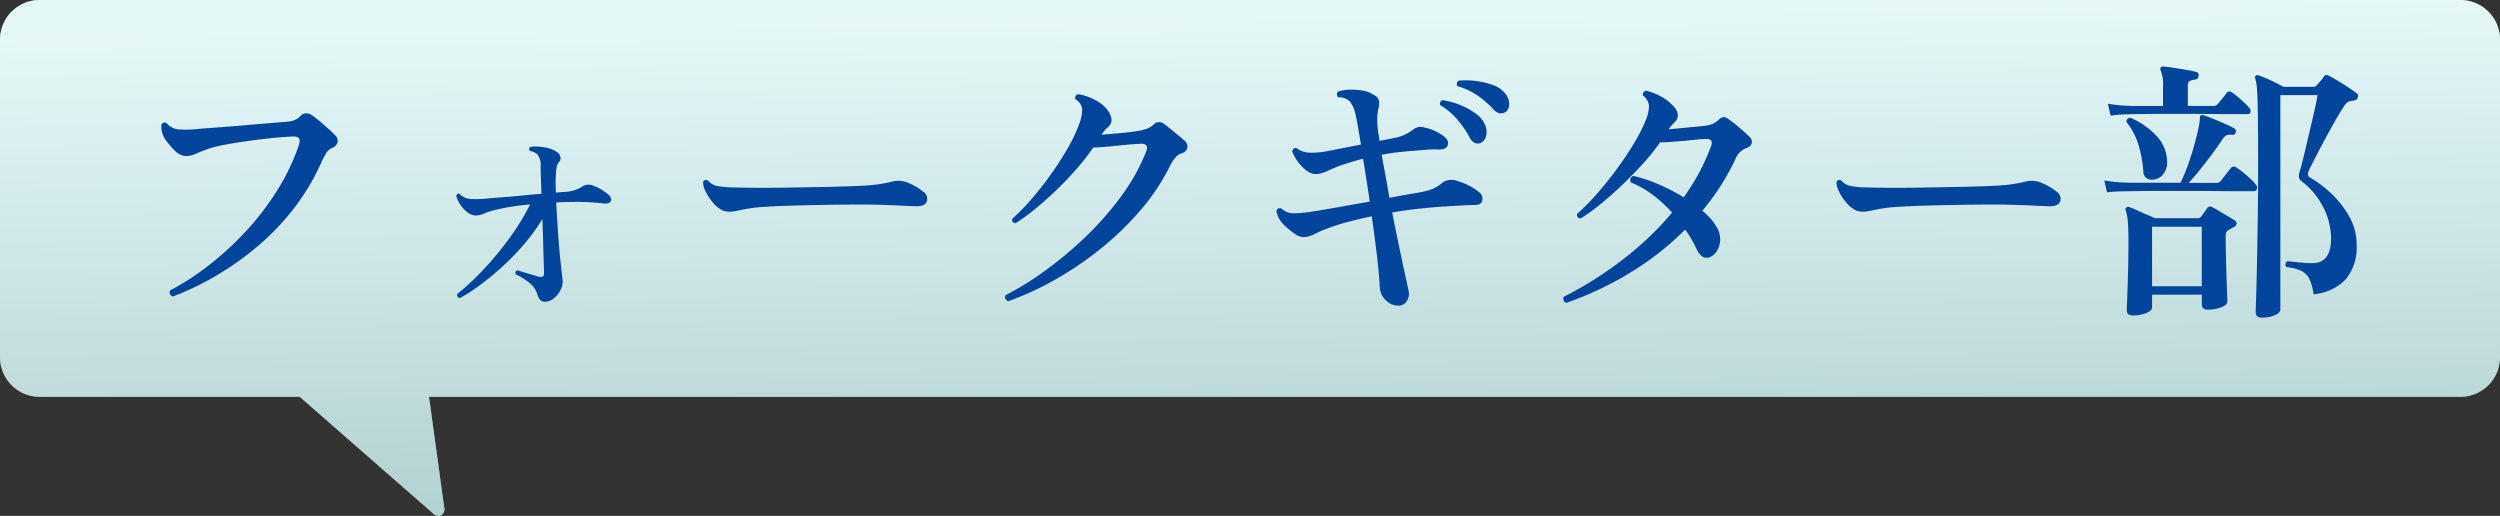 <svg xmlns="http://www.w3.org/2000/svg" xmlns:xlink="http://www.w3.org/1999/xlink" width="126" height="26" viewBox="0 0 126 26"><rect x="0" y="0" width="126" height="26" fill="#333333" stroke="none"/><defs><linearGradient id="a" x1="0.465" y1="0.03" x2="0.535" y2="0.97" gradientUnits="objectBoundingBox"><stop offset="0" stop-color="#bfeded"/><stop offset="1" stop-color="#3f8e8e"/></linearGradient></defs><g transform="translate(-679 -10214)"><g transform="translate(0 15)"><path d="M21.876,25.921,15.108,20H2a2,2,0,0,1-2-2V2A2,2,0,0,1,2,0H124a2,2,0,0,1,2,2V18a2,2,0,0,1-2,2H21.621l.776,5.642a.315.315,0,0,1-.314.358A.31.31,0,0,1,21.876,25.921Z" transform="translate(679 10199)" fill="#fff"/><path d="M21.876,25.921,15.108,20H2a2,2,0,0,1-2-2V2A2,2,0,0,1,2,0H124a2,2,0,0,1,2,2V18a2,2,0,0,1-2,2H21.621l.776,5.642a.315.315,0,0,1-.314.358A.31.31,0,0,1,21.876,25.921Z" transform="translate(679 10199)" opacity="0.4" fill="url(#a)"/></g><path d="M5.712,15.944a.211.211,0,0,1-.14-.119.223.223,0,0,1,0-.189,13.009,13.009,0,0,0,1.974-1.281A15.622,15.622,0,0,0,9.408,12.64a13.634,13.634,0,0,0,1.568-2.051A11.053,11.053,0,0,0,12.068,8.3q.14-.434-.28-.42-.448.014-1.064.077t-1.26.154Q8.82,8.2,8.3,8.3a5.807,5.807,0,0,0-.8.2q-.35.126-.616.245a1.264,1.264,0,0,1-.518.119.837.837,0,0,1-.574-.294,4.011,4.011,0,0,1-.476-.56,1.2,1.2,0,0,1-.154-.378,1.109,1.109,0,0,1-.028-.336.171.171,0,0,1,.266-.084.9.9,0,0,0,.567.308A5.376,5.376,0,0,0,6.972,7.5q.308-.028.9-.07t1.281-.1q.686-.063,1.3-.112l.945-.077a1.436,1.436,0,0,0,.42-.077.863.863,0,0,0,.308-.2.434.434,0,0,1,.294-.154.54.54,0,0,1,.28.084,3.74,3.74,0,0,1,.392.3q.238.2.462.4a3.943,3.943,0,0,1,.336.322.379.379,0,0,1,.126.35.454.454,0,0,1-.252.28.705.705,0,0,0-.336.287,5.885,5.885,0,0,0-.266.525,11.285,11.285,0,0,1-1.407,2.317,12.573,12.573,0,0,1-1.834,1.89,15.145,15.145,0,0,1-2.072,1.456A14.612,14.612,0,0,1,5.712,15.944Zm18.746.266q-.266,0-.378-.378a1.17,1.17,0,0,0-.413-.588,3.291,3.291,0,0,0-.679-.42q-.042-.168.1-.2l.287.091q.2.063.42.126t.329.1a.44.44,0,0,0,.224,0q.07-.028.07-.168t-.014-.553q-.014-.413-.028-.987t-.042-1.19a9.6,9.6,0,0,1-1,1.358,13.1,13.1,0,0,1-1.162,1.169,13.414,13.414,0,0,1-1.12.9,7.975,7.975,0,0,1-.875.553q-.182-.056-.126-.21a12.6,12.6,0,0,0,1.288-1.2,15.981,15.981,0,0,0,1.316-1.582,12.094,12.094,0,0,0,1.064-1.729q-.616.056-1.092.14t-.826.182a2.864,2.864,0,0,0-.42.147,1.1,1.1,0,0,1-.392.091.708.708,0,0,1-.42-.154,1.634,1.634,0,0,1-.574-.826q.056-.182.182-.1a.828.828,0,0,0,.5.245,5.317,5.317,0,0,0,.714-.007q.266-.028.749-.063t1.057-.091q.574-.056,1.092-.1-.014-.448-.028-.805t-.014-.553a.892.892,0,0,0-.154-.616.687.687,0,0,0-.378-.182.127.127,0,0,1,.028-.21,2.282,2.282,0,0,1,.7.028,1.459,1.459,0,0,1,.63.238.4.4,0,0,1,.168.231.276.276,0,0,1-.07.273.513.513,0,0,0-.112.238,2.771,2.771,0,0,0-.042.35,8.092,8.092,0,0,0,0,.952,4.2,4.2,0,0,1,.518-.042,1.946,1.946,0,0,0,.455-.091,2.148,2.148,0,0,0,.4-.2.564.564,0,0,1,.546,0,1.655,1.655,0,0,1,.392.189,2.638,2.638,0,0,1,.336.245q.182.154.126.308t-.322.14q-.224-.028-.616-.056t-.728-.028q-.266,0-.539.007t-.553.021q.042.812.1,1.624t.126,1.414q.063.6.091.812a.894.894,0,0,1-.084.532,1.238,1.238,0,0,1-.343.441A.733.733,0,0,1,24.458,16.21Zm8.988-4.592a1.479,1.479,0,0,1-.5-.392,2.461,2.461,0,0,1-.385-.581,1.016,1.016,0,0,1-.126-.469.16.16,0,0,1,.252-.07.82.82,0,0,0,.413.259,4.673,4.673,0,0,0,.679.077q.406.014,1.141.021t1.715-.007l1.624-.028q.784-.014,1.428-.035t1.05-.049q.364-.028.665-.077t.581-.119a1.225,1.225,0,0,1,.686.028,2.879,2.879,0,0,1,.49.231,2.439,2.439,0,0,1,.378.259.421.421,0,0,1,.175.483q-.091.259-.567.245t-1.113-.049q-.637-.021-1.155-.035h-.84q-.6,0-1.393.014t-1.6.035q-.805.021-1.463.063a7.644,7.644,0,0,0-.994.112l-.14.028-.14.028a4.217,4.217,0,0,1-.441.077A1.1,1.1,0,0,1,33.446,11.618ZM47.81,16.182a.261.261,0,0,1-.14-.133.169.169,0,0,1,.014-.175,14.506,14.506,0,0,0,1.883-1.155,19.371,19.371,0,0,0,2.023-1.666,15.9,15.9,0,0,0,1.848-2.065,10.189,10.189,0,0,0,1.33-2.352q.154-.392-.252-.392-.336.014-.77.056l-.875.084q-.441.042-.777.056a11.017,11.017,0,0,1-.833,1.071q-.483.553-1.022,1.071t-1.071.952a9.768,9.768,0,0,1-.98.714q-.224-.028-.168-.224a10.177,10.177,0,0,0,.959-.98q.511-.588.994-1.267a15.755,15.755,0,0,0,.861-1.344,7.593,7.593,0,0,0,.574-1.225,1.955,1.955,0,0,0,.133-.721A.685.685,0,0,0,51.2,6a.19.19,0,0,1,.14-.252,2.552,2.552,0,0,1,.812.273,1.781,1.781,0,0,1,.686.553q.35.518.028.812a1.92,1.92,0,0,0-.2.2q-.07.084-.154.2Q53,7.754,53.557,7.7t.861-.112a2.1,2.1,0,0,0,.413-.112,1.05,1.05,0,0,0,.315-.2.366.366,0,0,1,.5-.042q.126.084.329.252t.413.336a4.062,4.062,0,0,1,.322.28.363.363,0,0,1,.126.371.4.4,0,0,1-.308.259.728.728,0,0,0-.294.217,1.832,1.832,0,0,0-.252.385,10.854,10.854,0,0,1-1.519,2.282,15.059,15.059,0,0,1-2.023,1.946,17.147,17.147,0,0,1-2.289,1.547A14.667,14.667,0,0,1,47.81,16.182Zm19.67.224a.859.859,0,0,1-.609-.252.938.938,0,0,1-.329-.658q-.028-.616-.14-1.575T66.136,11.9q-.658.14-1.211.287a9.534,9.534,0,0,0-.987.315,4.749,4.749,0,0,0-.651.28,1.438,1.438,0,0,1-.553.168.757.757,0,0,1-.462-.154,4.04,4.04,0,0,1-.532-.434,1.31,1.31,0,0,1-.406-.714q.042-.2.252-.14a.889.889,0,0,0,.63.245,8.2,8.2,0,0,0,.994-.1q.448-.07,1.225-.21t1.6-.28q-.084-.574-.168-1.113T65.7,9q-.336.084-.623.175l-.553.175q-.35.14-.623.266a1.706,1.706,0,0,1-.511.154.744.744,0,0,1-.525-.161,2.037,2.037,0,0,1-.455-.462,2.085,2.085,0,0,1-.28-.511.175.175,0,0,1,.224-.168,1.091,1.091,0,0,0,.6.224,3.861,3.861,0,0,0,.917-.07l1.722-.336q-.084-.49-.147-.868T65.324,6.8a1.619,1.619,0,0,0-.273-.665.777.777,0,0,0-.609-.231.273.273,0,0,1-.063-.147.16.16,0,0,1,.049-.133,1.888,1.888,0,0,1,.616-.105,3.162,3.162,0,0,1,.672.056,1.2,1.2,0,0,1,.5.2.454.454,0,0,1,.28.287.863.863,0,0,1-.028.427,2.576,2.576,0,0,0-.056.532,6.068,6.068,0,0,0,.056.714.727.727,0,0,1,.035.175q.007.091.021.189.238-.042.448-.084l.35-.07a2.118,2.118,0,0,0,.924-.434.61.61,0,0,1,.546-.084,2.3,2.3,0,0,1,.532.175,2.37,2.37,0,0,1,.434.259q.28.21.21.448t-.476.224a5.213,5.213,0,0,0-.679.021l-.777.063q-.35.028-.7.07t-.7.112q.084.476.189,1.029t.2,1.141q.448-.084.84-.154t.658-.112a3.45,3.45,0,0,0,.693-.189,2.084,2.084,0,0,0,.511-.329.814.814,0,0,1,.742-.056,2.876,2.876,0,0,1,.588.238,2.336,2.336,0,0,1,.476.308.412.412,0,0,1,.175.42q-.049.238-.385.238-.266,0-.756.028t-.91.056q-.6.042-1.239.112t-1.253.182q.168.84.329,1.617t.294,1.386q.133.609.2.917a.668.668,0,0,1-.077.525A.481.481,0,0,1,67.48,16.406Zm4.144-8.2a.382.382,0,0,1-.287,0,.53.53,0,0,1-.259-.266,5.319,5.319,0,0,0-.623-.91,3.544,3.544,0,0,0-.861-.728.17.17,0,0,1,.126-.252,3.861,3.861,0,0,1,1.645.665,1.332,1.332,0,0,1,.483.581.874.874,0,0,1,.042.588A.476.476,0,0,1,71.624,8.2ZM72.9,6.634a.467.467,0,0,1-.287.077.5.5,0,0,1-.329-.189,5.012,5.012,0,0,0-.812-.707,3.459,3.459,0,0,0-1.008-.469.169.169,0,0,1-.035-.154.2.2,0,0,1,.091-.126,3.708,3.708,0,0,1,.847.014,3.931,3.931,0,0,1,.861.2,1.343,1.343,0,0,1,.616.413.81.81,0,0,1,.217.546A.469.469,0,0,1,72.9,6.634Zm3.038,9.632a.233.233,0,0,1-.133-.133.208.208,0,0,1,.007-.175,18.492,18.492,0,0,0,1.848-1.071,18.278,18.278,0,0,0,1.883-1.421,14.942,14.942,0,0,0,1.729-1.75,6.5,6.5,0,0,0-.945-.875,5.015,5.015,0,0,0-1.141-.651q-.07-.252.14-.322a7.057,7.057,0,0,1,1.246.413,9.873,9.873,0,0,1,1.288.665,11.863,11.863,0,0,0,.77-1.232,10.01,10.01,0,0,0,.6-1.33q.154-.392-.238-.378a4.4,4.4,0,0,0-.469.028l-.539.056-.7.056q-.35.028-.616.028a10.9,10.9,0,0,1-.847,1.057q-.5.553-1.057,1.085t-1.1.973a8.861,8.861,0,0,1-1,.721q-.21-.028-.182-.224a11.358,11.358,0,0,0,.994-1.008q.518-.588,1.008-1.253t.875-1.309a8.2,8.2,0,0,0,.595-1.176,1.888,1.888,0,0,0,.154-.714.756.756,0,0,0-.308-.518.2.2,0,0,1,.035-.154.19.19,0,0,1,.119-.084,2.77,2.77,0,0,1,.707.266,2.267,2.267,0,0,1,.693.532.691.691,0,0,1,.21.434.482.482,0,0,1-.154.35q-.1.1-.168.175a1.326,1.326,0,0,0-.14.189q.462-.042.966-.091l.8-.077a1.575,1.575,0,0,0,.434-.1,1.078,1.078,0,0,0,.308-.2.481.481,0,0,1,.259-.147.376.376,0,0,1,.245.105,6.14,6.14,0,0,1,.532.413q.322.273.518.469a.338.338,0,0,1,.126.315q-.028.175-.308.273a.985.985,0,0,0-.532.574A12.029,12.029,0,0,1,82.8,11.618a4.876,4.876,0,0,1,.385.371,2.112,2.112,0,0,1,.287.385,1.2,1.2,0,0,1,.224.707,1.1,1.1,0,0,1-.175.581.741.741,0,0,1-.371.308q-.378.126-.644-.42a5.436,5.436,0,0,0-.574-.98,14.7,14.7,0,0,1-2.8,2.191A16.844,16.844,0,0,1,75.936,16.266Zm14.63-4.648a1.479,1.479,0,0,1-.5-.392,2.46,2.46,0,0,1-.385-.581,1.017,1.017,0,0,1-.126-.469.16.16,0,0,1,.252-.07.82.82,0,0,0,.413.259,4.673,4.673,0,0,0,.679.077q.406.014,1.141.021t1.715-.007l1.624-.028q.784-.014,1.428-.035t1.05-.049q.364-.028.665-.077t.581-.119a1.225,1.225,0,0,1,.686.028,2.879,2.879,0,0,1,.49.231,2.439,2.439,0,0,1,.378.259.421.421,0,0,1,.175.483q-.091.259-.567.245t-1.113-.049q-.637-.021-1.155-.035h-.84q-.6,0-1.393.014t-1.6.035q-.805.021-1.463.063a7.644,7.644,0,0,0-.994.112l-.14.028-.14.028a4.217,4.217,0,0,1-.441.077A1.1,1.1,0,0,1,90.566,11.618Zm20.44,5.39q-.322,0-.322-.266,0-.084.021-.693t.042-1.638q.021-1.029.042-2.38T110.81,9.1q0-1.512-.014-2.345t-.042-1.225a2.543,2.543,0,0,0-.084-.56q-.042-.1.014-.14a.123.123,0,0,1,.154-.028,5.287,5.287,0,0,1,.6.245q.378.175.644.329H113.6a.214.214,0,0,0,.182-.1q.028-.028.168-.189a1.436,1.436,0,0,0,.168-.217.173.173,0,0,1,.252-.056q.14.07.4.224t.525.329q.266.175.434.3a.19.19,0,0,1,.1.252q-.042.14-.238.154a.553.553,0,0,0-.28.084.872.872,0,0,0-.21.252q-.182.28-.448.749t-.539.98q-.273.511-.476.91t-.273.553a.426.426,0,0,0-.042.217.242.242,0,0,0,.126.147,5.64,5.64,0,0,1,1.127.868,4.741,4.741,0,0,1,.861,1.148,2.814,2.814,0,0,1,.336,1.344,2.527,2.527,0,0,1-.553,1.757,2.547,2.547,0,0,1-1.617.749,2.575,2.575,0,0,0-.21-.77.886.886,0,0,0-.413-.413,2.384,2.384,0,0,0-.749-.189.191.191,0,0,1,.056-.294l.609.063a6.425,6.425,0,0,0,.651.035q.938,0,.938-1.246a3.392,3.392,0,0,0-.427-1.631,3.627,3.627,0,0,0-1.043-1.239.359.359,0,0,1-.147-.2.618.618,0,0,1,.035-.287q.056-.2.154-.581t.21-.868q.112-.483.224-.959t.2-.868q.084-.392.112-.588H111.93V16.588q0,.182-.28.3A1.634,1.634,0,0,1,111.006,17.008Zm-6.524-.112q-.294,0-.294-.252,0-.07.021-.588t.042-1.316q.021-.8.021-1.666,0-.56-.035-.931a2.226,2.226,0,0,0-.105-.553.1.1,0,0,1,.028-.126.146.146,0,0,1,.154-.028q.154.056.4.168t.49.217q.245.1.385.175h2.17a.2.2,0,0,0,.168-.07q.07-.084.161-.217t.161-.231a.2.2,0,0,1,.266-.028q.14.07.35.2t.427.252q.217.126.343.21a.17.17,0,0,1,.084.168.205.205,0,0,1-.126.154l-.14.084a.979.979,0,0,1-.14.07.3.3,0,0,0-.112.119.589.589,0,0,0-.028.217q0,.49.014,1.029t.028,1.022q.014.483.028.812t.014.4q0,.182-.308.3a1.849,1.849,0,0,1-.672.119q-.308,0-.308-.266v-.49h-2.506v.644q0,.168-.308.287A1.849,1.849,0,0,1,104.482,16.9Zm-1.288-6.2-.14-.6a7.43,7.43,0,0,0,.9.1l.378.014h2.562a6.837,6.837,0,0,0,.329-.763q.175-.469.322-.98t.238-.924a3.168,3.168,0,0,0,.091-.609q0-.1.042-.112a.145.145,0,0,1,.14-.014q.182.056.49.182t.609.259a4.33,4.33,0,0,1,.441.217.16.16,0,0,1,.084.2.148.148,0,0,1-.168.126.669.669,0,0,0-.3.028.6.6,0,0,0-.2.2q-.238.364-.553.784t-.616.791q-.3.371-.539.623h1.4a.28.28,0,0,0,.224-.1q.07-.1.252-.329t.252-.315a.188.188,0,0,1,.28-.028,2.328,2.328,0,0,1,.322.231q.2.161.378.329a2.255,2.255,0,0,1,.266.28.23.23,0,0,1,.07.238.154.154,0,0,1-.154.112h-.854q-.49,0-1.148-.007t-1.351-.007h-1.309q-.616,0-1.043.007l-.539.007-.364.007A6.969,6.969,0,0,0,103.194,10.694Zm2.268,4.732h2.506v-3h-2.506Zm-2.086-8.6-.14-.6a7.43,7.43,0,0,0,.9.1l.378.014h1.5V5.388a1.949,1.949,0,0,0-.112-.826q-.056-.1,0-.154a.14.14,0,0,1,.14-.056q.168.014.49.063t.644.105q.322.056.49.1a.166.166,0,0,1,.14.21.192.192,0,0,1-.182.182.679.679,0,0,0-.259.07.23.23,0,0,0-.1.224V6.34h1.288a.28.28,0,0,0,.224-.1l.231-.28q.161-.2.217-.28a.172.172,0,0,1,.252-.028,2.745,2.745,0,0,1,.294.224q.182.154.35.308a1.792,1.792,0,0,1,.238.252.217.217,0,0,1,.063.217.142.142,0,0,1-.147.1h-.84q-.448,0-1.05-.007t-1.225-.007h-1.176q-.553,0-.945.007t-.5.007l-.364.007A6.969,6.969,0,0,0,103.376,6.83Zm2.24,3.206a.554.554,0,0,1-.392-.028.4.4,0,0,1-.2-.35,6.174,6.174,0,0,0-.252-1.372,3.4,3.4,0,0,0-.6-1.134.186.186,0,0,1,.21-.21,3.84,3.84,0,0,1,1.309.917,1.9,1.9,0,0,1,.525,1.211.98.98,0,0,1-.161.665A.688.688,0,0,1,105.616,10.036Z" transform="translate(682 10213)" fill="#00449b"/></g></svg>
